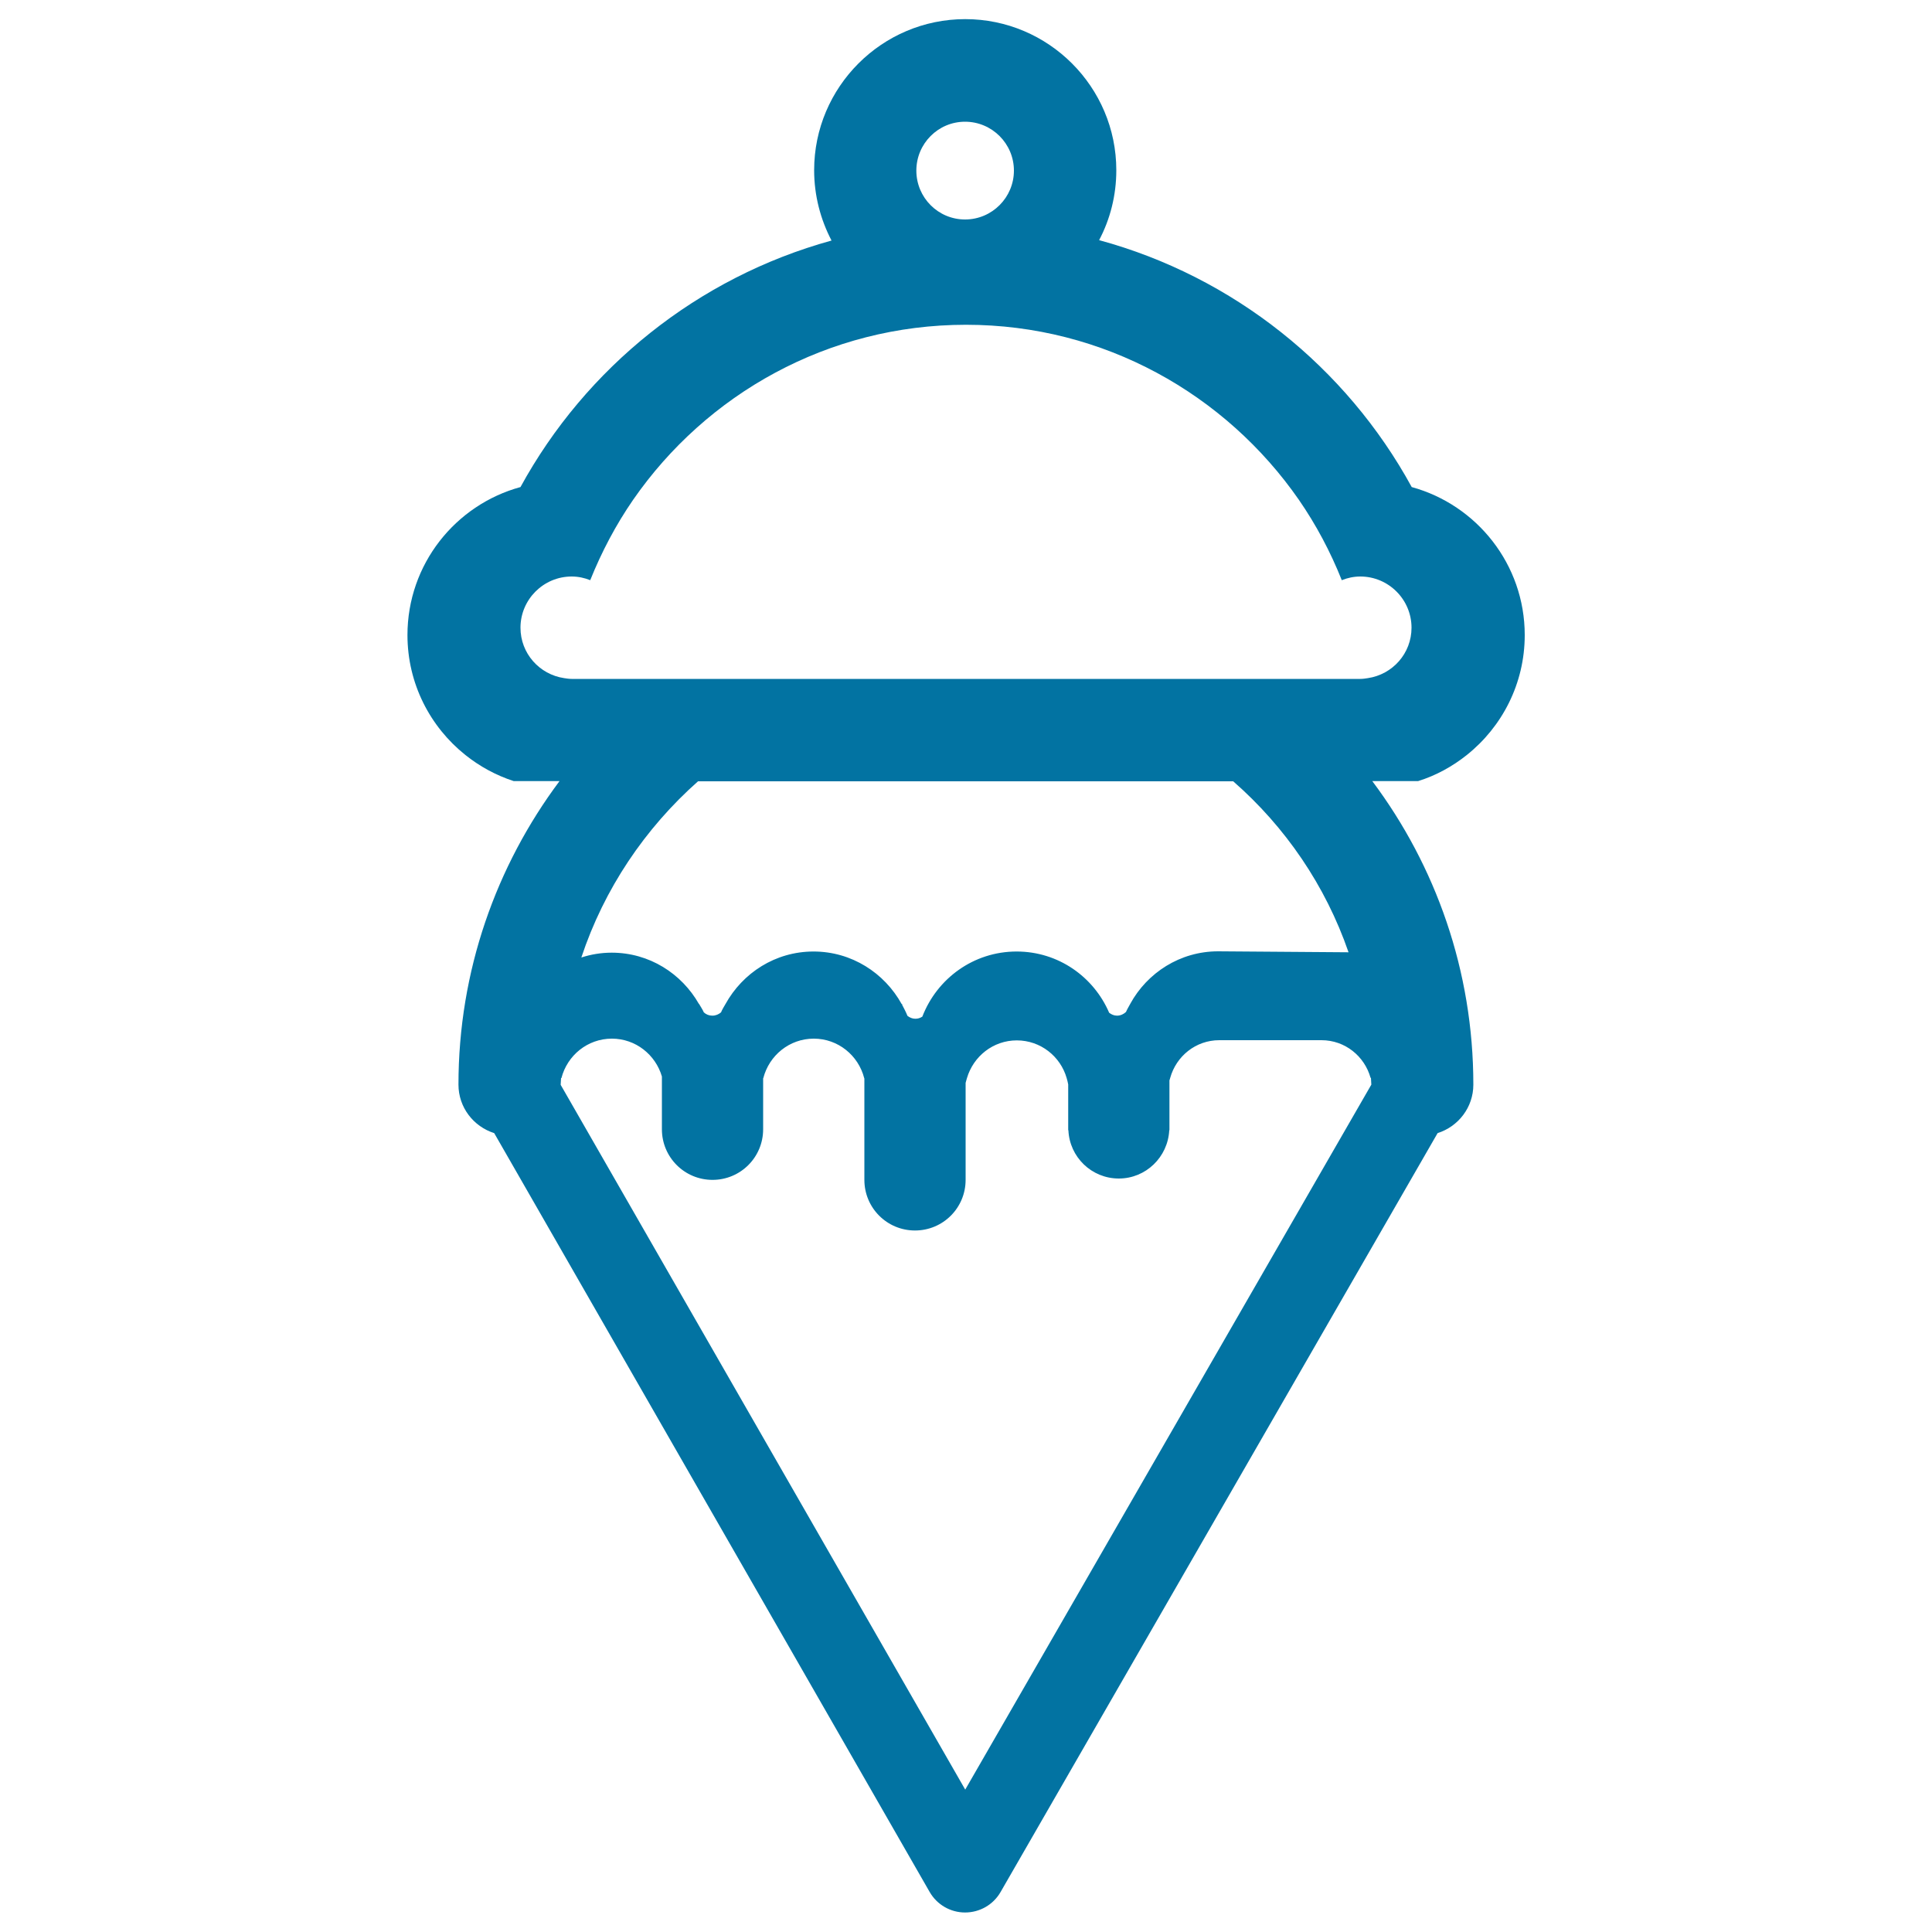 <svg xmlns="http://www.w3.org/2000/svg" viewBox="0 0 1000 1000" style="fill:#0273a2">
<title>Two Balls Ice Cream Cone With Cherry SVG icon</title>
<g><path d="M759.2,390.8c18.3-14.6,30-37,30-62.1c0-36.6-24.9-67.4-58.5-76.6c-33.9-62-92.2-108.9-161.8-127.8c5.7-10.8,8.9-23.1,8.9-36.2c0-43.1-35.1-78.2-78.2-78.2c-43.1,0-78.2,35.1-78.2,78.2c0,13.1,3.3,25.5,9,36.4c-69.3,19.1-127.2,65.8-161,127.6c-33.7,9.2-58.5,40-58.5,76.6c0,25.1,11.7,47.5,30,62.1c7.4,5.9,15.8,10.5,25,13.5h23.7c-32.8,43.9-52.3,98.3-52.3,157.1c0,11.8,7.8,21.7,18.5,25.1l225.4,392.8c3.8,6.6,10.8,10.6,18.3,10.6c0,0,0,0,0,0c7.6,0,14.6-4,18.4-10.6l226.2-392.8c10.7-3.4,18.5-13.3,18.5-25.1c0-58.9-19.5-113.3-52.3-157.1h23.7C743.3,401.4,751.8,396.7,759.2,390.8z M499.5,63c13.9,0,25.3,11.3,25.3,25.3c0,13.9-11.3,25.3-25.3,25.3c-13.9,0-25.2-11.3-25.2-25.3C474.3,74.3,485.6,63,499.5,63z M698,492.9l-67.5-0.5c-19.7,0-36.7,11.1-45.5,27.2c0,0,0,0,0,0c0,0.1,0,0.1-0.1,0.2c-0.7,1.3-1.5,2.6-2.1,4c-1.2,1.1-2.8,1.9-4.6,1.9c-1.6,0-2.9-0.6-4.1-1.5c-8-18.6-26.3-31.7-47.9-31.7c-22.3,0-41.2,14-48.8,33.7c-1.1,0.7-2.2,1.1-3.6,1.1c-1.6,0-2.9-0.6-4.1-1.5c-0.8-2-1.8-3.9-2.8-5.8c0-0.1,0.1-0.3,0.1-0.4c-0.1,0-0.2,0.1-0.3,0.1c-8.9-16.1-25.9-27.2-45.6-27.2c-19.8,0-36.7,11.1-45.6,27.2c0,0,0,0,0,0c0,0,0,0,0,0c-0.8,1.4-1.7,2.8-2.3,4.3c-1.2,1-2.7,1.7-4.5,1.7c-1.7,0-3.2-0.6-4.4-1.7c-0.6-1.4-1.5-2.7-2.3-4.1c0-0.1-0.1-0.2-0.1-0.2c0,0,0,0-0.1,0c-9-15.8-25.7-26.6-45.2-26.6c-5.5,0-10.8,0.9-15.7,2.5c11.8-35.6,33-66.9,60.4-91.2h277C665.3,428,686.1,458.4,698,492.9z M499.6,926.3L290.2,561.5c0,0,0,0,0,0c0-1.2,0.2-2.4,0.2-3.5h0.2c3-11.7,13.5-20.4,26.1-20.4c12.3,0,22.6,8.3,25.9,19.6v15v3.1v9.2c0,14.5,11.7,26.2,26.2,26.2s26.2-11.7,26.2-26.2v-13.3v-13c0-0.1,0-0.1,0.1-0.2c3-11.7,13.5-20.4,26.1-20.4c12.6,0,23.1,8.7,26.1,20.4c0,0.1,0,0.1,0.1,0.2v13v39.5c0,14.5,11.7,26.2,26.2,26.2c14.5,0,26.2-11.7,26.2-26.2v-40.1v-10.1c0.2-0.9,0.5-1.7,0.7-2.5c3.3-11.2,13.5-19.5,25.8-19.5c12.3,0,22.6,8.3,25.8,19.5c0.3,1.1,0.6,2.1,0.8,3.3v8.6V585h0.1c0.6,13.9,12,25,26.1,25c14,0,25.4-11.1,26.1-25h0.1v-10.2v-4.2v-11.4c0.1-0.4,0.3-0.8,0.4-1.3c3.1-11.2,13.2-19.5,25.4-19.5H684c12.2,0,22.3,8.3,25.4,19.5h0.2c0,1.2,0.2,2.3,0.2,3.5L499.6,926.3z M708,351c-1.3,0.2-2.5,0.4-3.9,0.4h-8h-38.6h-23.9H366.4h-23.9h-38.6h-8c-1.3,0-2.6-0.2-3.9-0.4c-12.8-1.9-22.6-12.8-22.6-26.1c0-14.6,11.9-26.5,26.5-26.5c3.4,0,6.6,0.7,9.6,1.9c5.9-14.7,13.3-28.7,22.2-41.6c37.9-54.7,100.9-90.6,172.3-90.6s134.4,36,172.3,90.6c8.9,12.9,16.3,26.8,22.2,41.6c3-1.2,6.2-1.9,9.6-1.9c14.6,0,26.5,11.9,26.5,26.5C730.6,338.2,720.8,349.1,708,351z"/></g>
</svg>